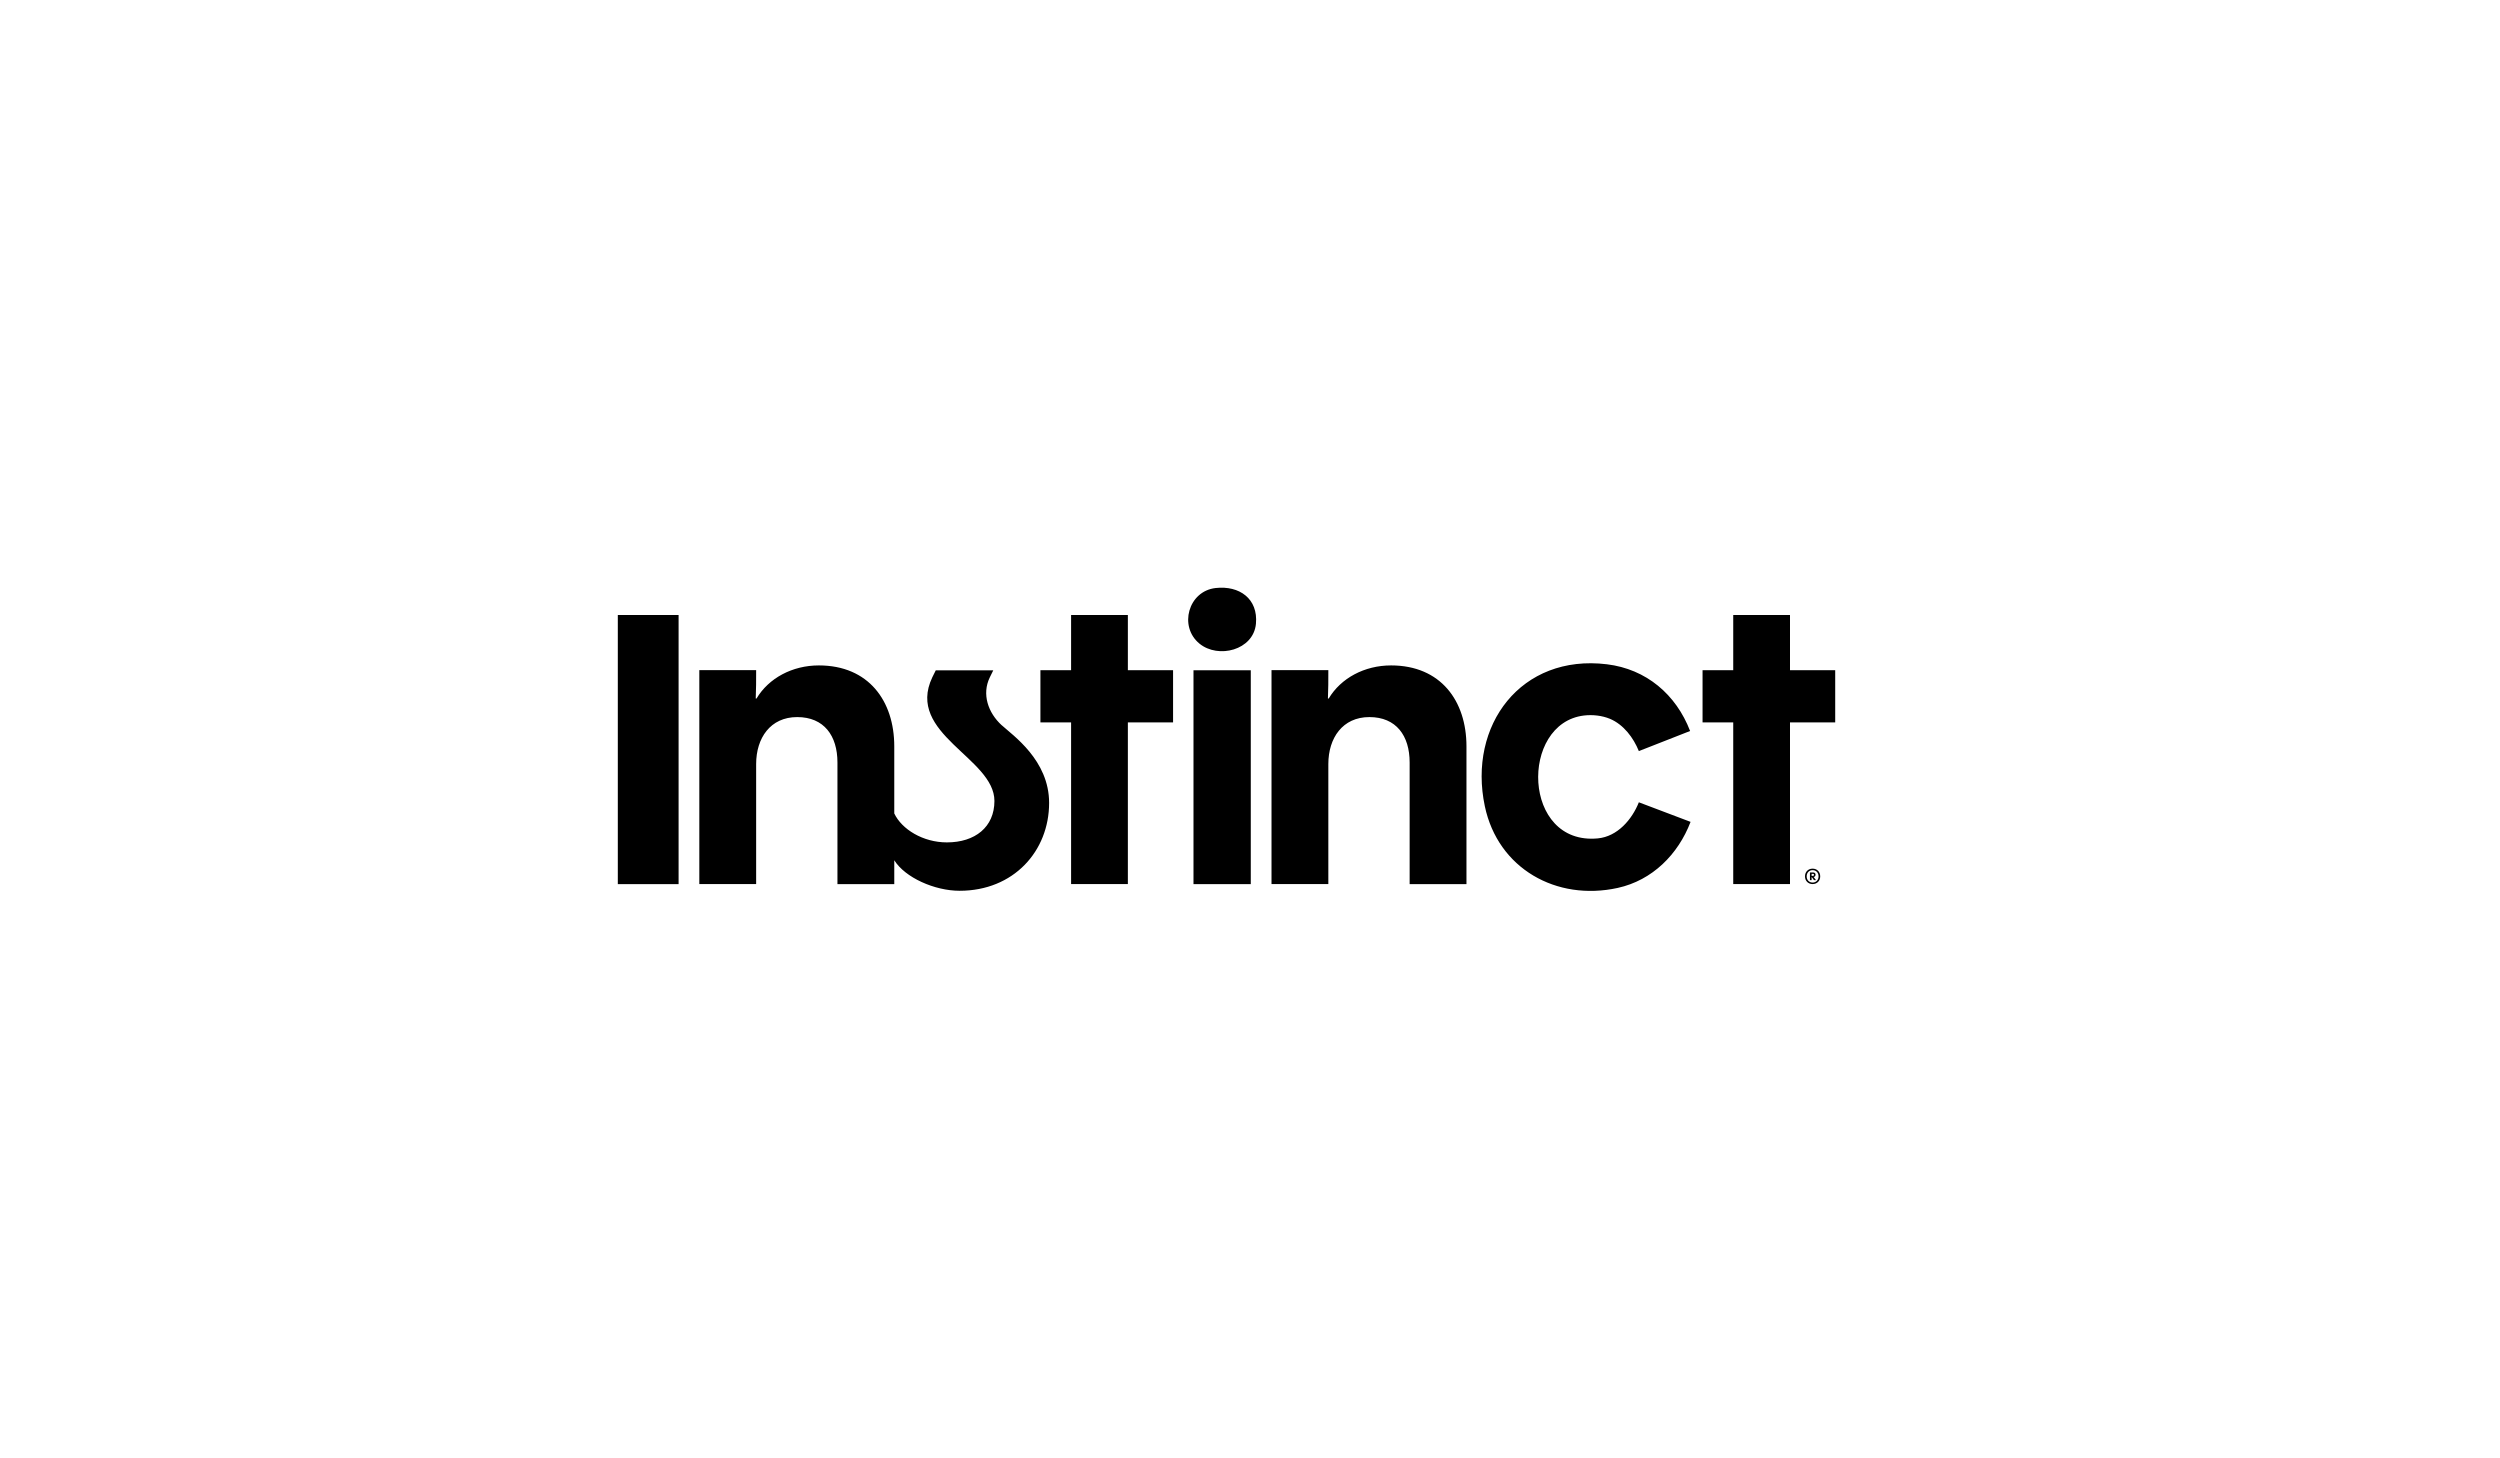 <?xml version="1.0" encoding="UTF-8"?> <svg xmlns="http://www.w3.org/2000/svg" id="Layer_1" width="480" height="280" version="1.1" viewBox="0 0 480 280"><path d="M118.62,118.08h11.67v51.67h-11.67s0-51.67,0-51.67ZM306.79,160.97c-14.55,1.39-15.03-22.09-2.68-23.59,1.66-.2,3.48,0,5.02.64,2.61,1.11,4.49,3.62,5.53,6.19l9.84-3.86c-2.7-7.01-8.41-11.89-15.98-12.81-16.46-2-26.73,11.69-23.43,27.27,2.53,11.96,13.75,18.26,25.52,15.67,6.64-1.46,11.6-6.44,13.98-12.68l-9.93-3.76c-1.31,3.31-4.11,6.57-7.87,6.93ZM216.55,118.08h-10.9v10.6h-5.89v10.02h5.89v31.04h10.9v-31.04h8.68v-10.02h-8.68v-10.6ZM343.68,128.68v-10.6h-10.9v10.6h-5.89v10.02h5.89v31.04h10.9v-31.04h8.68v-10.02h-8.68ZM229.15,169.75h11v-41.06h-11v41.06ZM233.4,112.9c-5.26.6-7.11,7.39-3.11,10.67,3.61,2.97,10.37,1.27,10.85-3.8.45-4.83-3.2-7.38-7.73-6.87h0ZM192.34,139.26c-2.64-2.41-3.86-5.99-2.3-9.2l.67-1.36h-11.04s-.62,1.27-.67,1.35c-5.16,10.87,11.93,15.46,11.93,23.73,0,5.01-3.71,7.96-9.13,7.96-4.6,0-8.67-2.53-10.1-5.56v-12.88c0-8.72-4.93-15.54-14.48-15.54-5.08,0-9.63,2.43-11.97,6.36h-.15c.08-1.89.08-3.33.08-5.46h-10.91v41.08h10.91v-23.04c0-5,2.73-9.02,7.88-9.02s7.73,3.57,7.73,8.72v23.35h10.91v-4.58c2.07,3.32,7.73,5.86,12.55,5.86,10.36,0,17.18-7.61,17.18-16.87,0-8.21-6.97-12.97-9.09-14.91h0ZM348.22,168.38l.46.61h-.39l-.46-.63h0v.63h-.32v-1.48h.6c.32,0,.48.18.48.44,0,.23-.15.41-.38.43h0ZM348.08,168.16c.14,0,.21-.09.21-.19s-.08-.19-.21-.19h-.25v.38h.25ZM349.48,168.26c0,.87-.6,1.48-1.46,1.48s-1.46-.62-1.46-1.48.6-1.48,1.46-1.48,1.46.62,1.46,1.48ZM349.16,168.26c0-.69-.46-1.19-1.14-1.19s-1.14.5-1.14,1.19.46,1.19,1.14,1.19,1.14-.5,1.14-1.19ZM267.08,127.76c-5.08,0-9.63,2.43-11.97,6.36h-.15c.08-1.89.08-3.33.08-5.46h-10.91v41.08h10.91v-23.04c0-5,2.73-9.02,7.88-9.02s7.73,3.57,7.73,8.72v23.35h10.91v-26.45c0-8.72-4.93-15.54-14.48-15.54h0Z"></path></svg> 